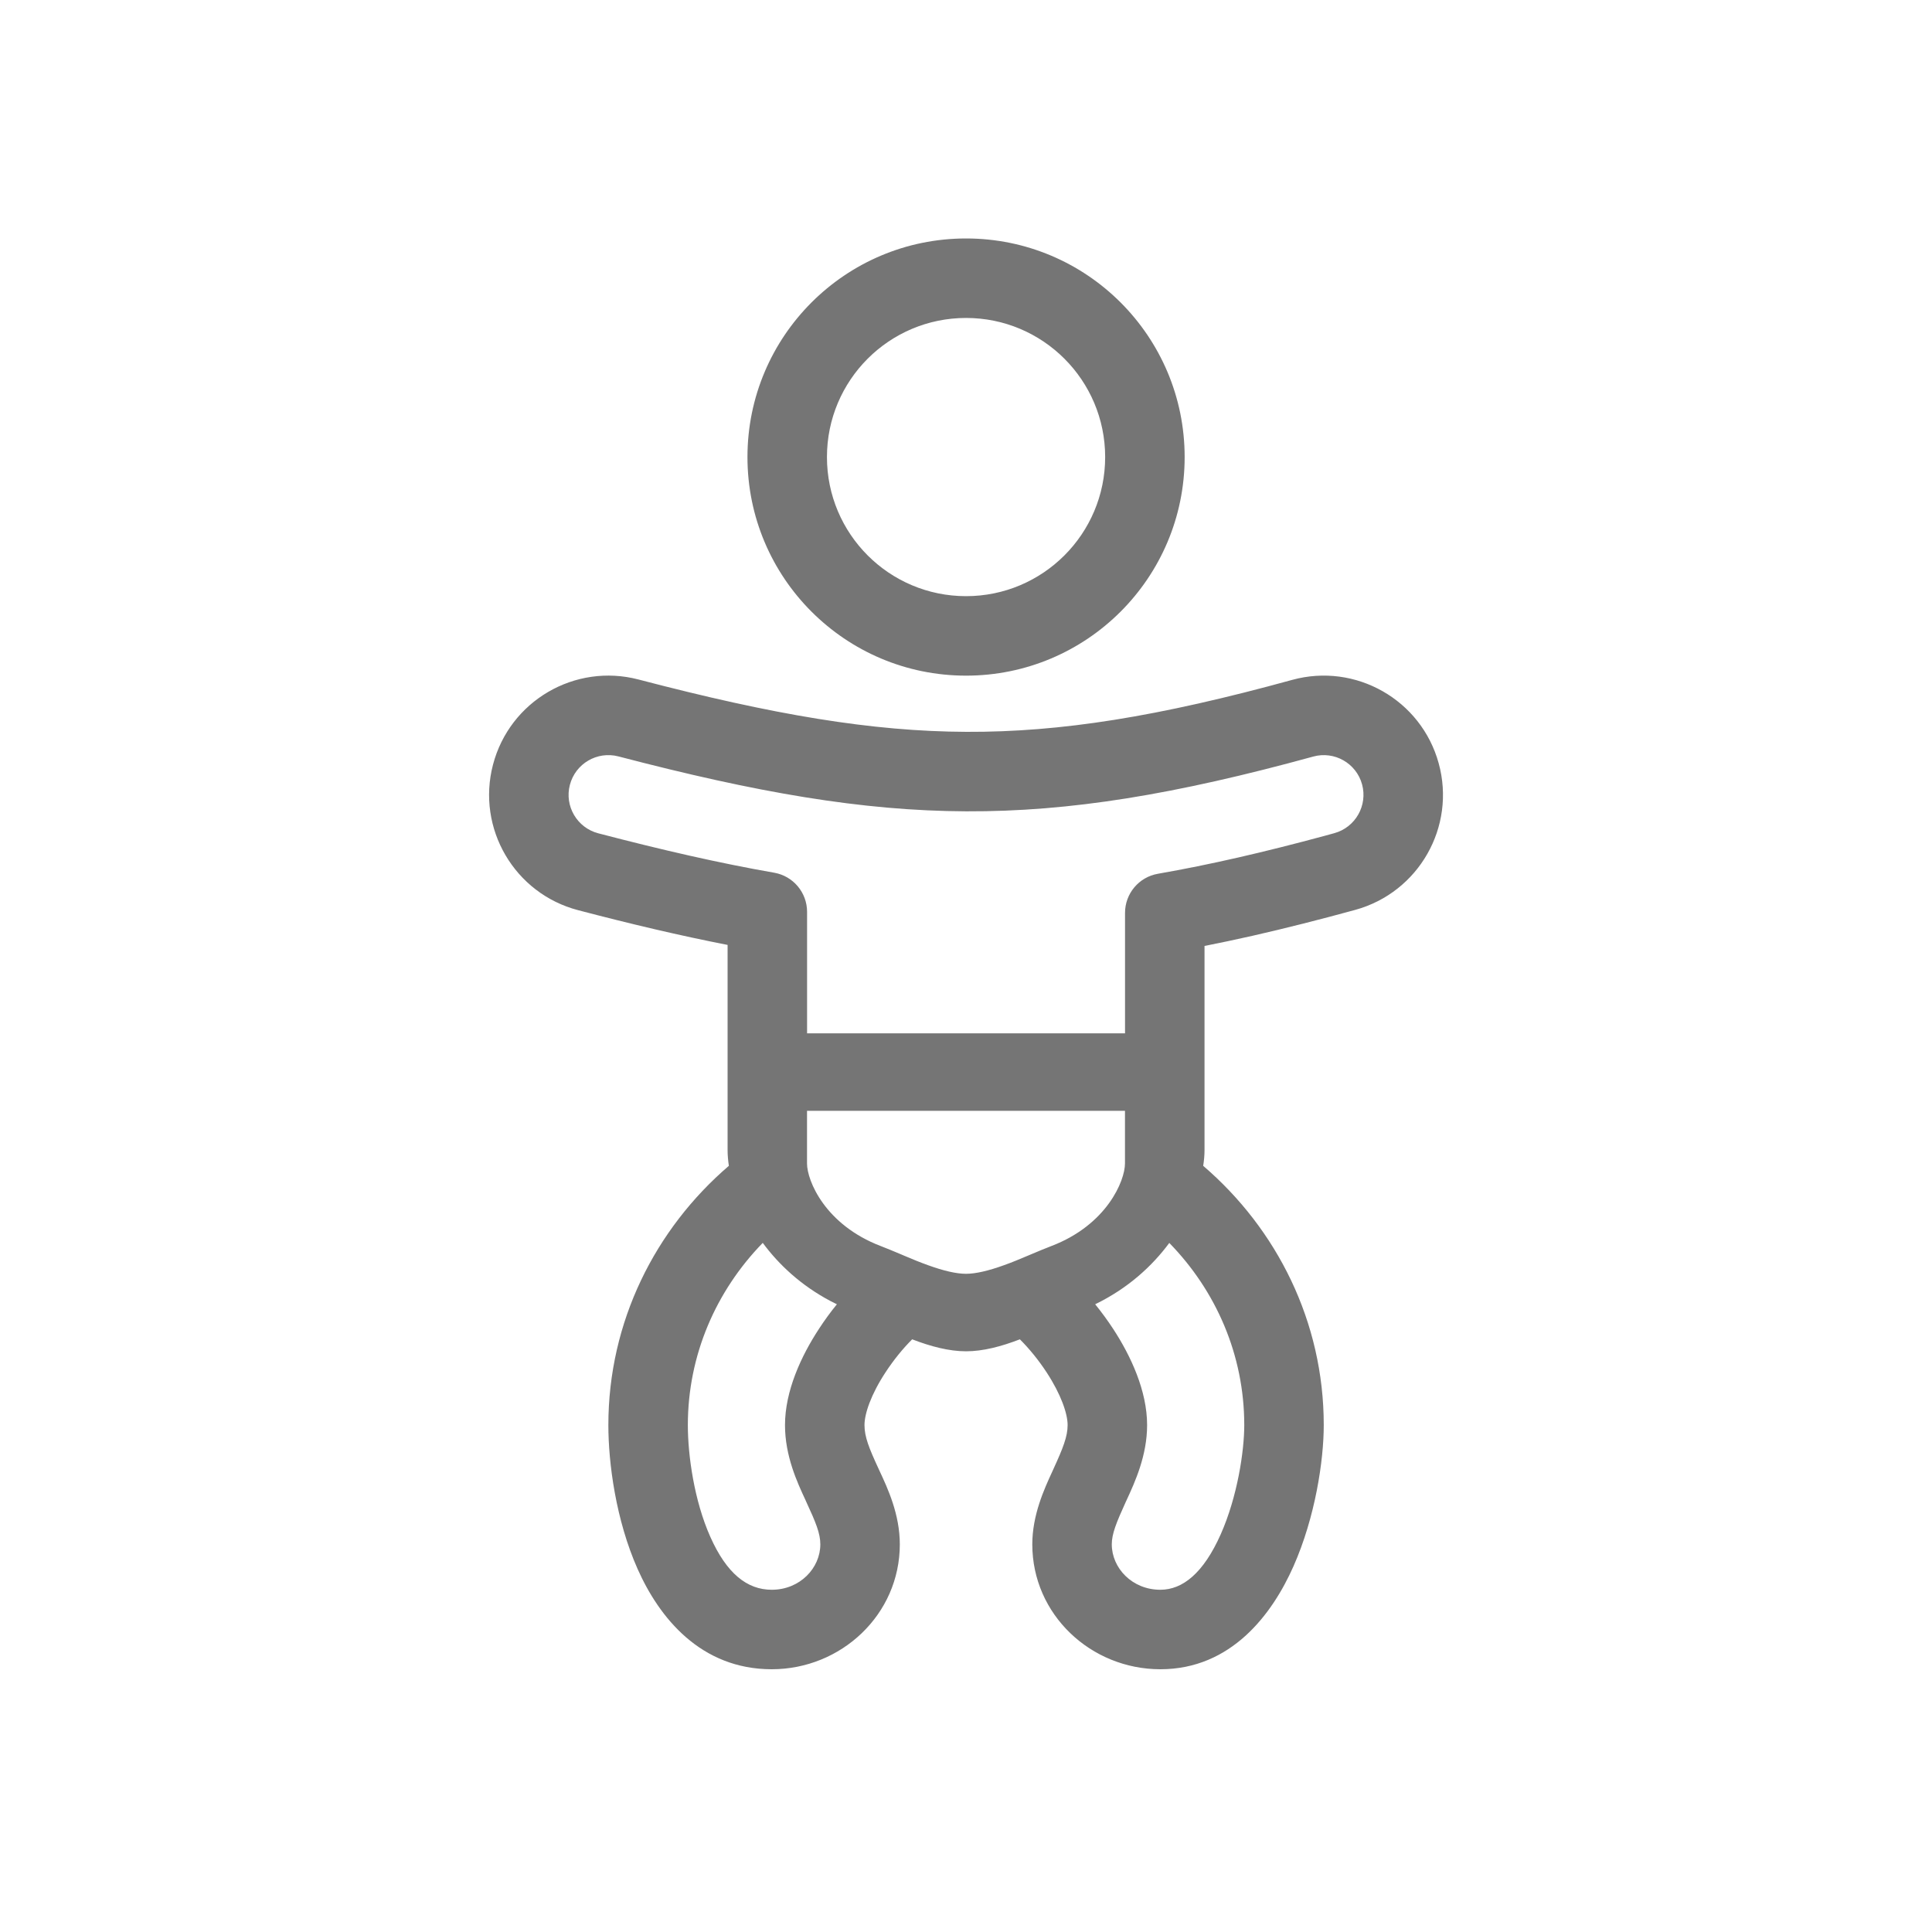 <svg xmlns="http://www.w3.org/2000/svg" width="35" height="35" viewBox="0 0 35 35" fill="none"><path fill-rule="evenodd" clip-rule="evenodd" d="M17.501 12.24C19.688 12.24 21.461 10.467 21.461 8.28C21.461 6.093 19.688 4.32 17.501 4.32C15.314 4.32 13.541 6.093 13.541 8.28C13.541 10.467 15.314 12.24 17.501 12.24ZM17.501 10.8C18.892 10.8 20.021 9.672 20.021 8.28C20.021 6.888 18.892 5.76 17.501 5.76C16.109 5.76 14.981 6.888 14.981 8.28C14.981 9.672 16.109 10.8 17.501 10.8ZM13.181 20.837C13.181 20.924 13.189 21.019 13.204 21.12C11.87 22.265 11.021 23.942 11.021 25.817C11.021 26.506 11.157 27.537 11.551 28.424C11.941 29.301 12.69 30.24 13.981 30.24C15.237 30.24 16.301 29.251 16.301 27.977C16.301 27.435 16.083 26.966 15.935 26.649L15.914 26.603C15.744 26.236 15.661 26.029 15.661 25.817C15.661 25.609 15.78 25.261 16.04 24.864C16.191 24.633 16.362 24.425 16.525 24.263C16.862 24.393 17.194 24.48 17.501 24.48C17.808 24.48 18.139 24.393 18.476 24.263C18.639 24.425 18.811 24.633 18.962 24.864C19.221 25.261 19.341 25.609 19.341 25.817C19.341 26.023 19.257 26.235 19.086 26.608L19.064 26.657C18.917 26.975 18.701 27.446 18.701 27.977C18.701 29.251 19.764 30.24 21.021 30.24C22.307 30.24 23.049 29.24 23.432 28.376C23.828 27.483 23.981 26.456 23.981 25.817C23.981 23.942 23.131 22.265 21.797 21.12C21.813 21.02 21.821 20.924 21.821 20.837V17.137C22.106 17.081 22.395 17.019 22.689 16.953C23.288 16.817 23.907 16.66 24.553 16.483C25.703 16.166 26.38 14.978 26.063 13.827C25.747 12.677 24.558 12.001 23.408 12.317C20.986 12.983 19.219 13.265 17.51 13.258C15.793 13.251 14.017 12.951 11.568 12.31C10.413 12.008 9.233 12.699 8.931 13.853C8.629 15.007 9.32 16.188 10.474 16.489C11.426 16.739 12.321 16.95 13.181 17.118V20.837ZM24 15.141C24.057 15.125 24.114 15.11 24.171 15.094C24.555 14.989 24.78 14.592 24.675 14.209C24.57 13.826 24.173 13.6 23.79 13.706C21.295 14.391 19.39 14.706 17.503 14.698C15.615 14.69 13.707 14.358 11.203 13.703C10.818 13.603 10.425 13.833 10.324 14.218C10.223 14.602 10.454 14.996 10.838 15.096C11.989 15.397 13.034 15.637 14.025 15.81C14.369 15.87 14.621 16.169 14.621 16.519V18.72H20.381V16.538C20.381 16.188 20.632 15.889 20.977 15.829C21.92 15.665 22.913 15.435 24 15.141ZM12.461 25.817C12.461 24.546 12.973 23.384 13.818 22.516C14.107 22.907 14.509 23.287 15.051 23.573C15.087 23.591 15.124 23.61 15.161 23.628C15.044 23.772 14.934 23.923 14.834 24.077C14.516 24.563 14.221 25.196 14.221 25.817C14.221 26.375 14.441 26.851 14.592 27.175L14.607 27.209C14.78 27.582 14.861 27.78 14.861 27.977C14.861 28.407 14.492 28.8 13.981 28.8C13.534 28.8 13.163 28.505 12.867 27.839C12.575 27.183 12.461 26.363 12.461 25.817ZM20.168 24.077C20.067 23.923 19.957 23.772 19.84 23.628C20.438 23.338 20.875 22.933 21.183 22.517C22.029 23.384 22.541 24.546 22.541 25.817C22.541 26.286 22.418 27.11 22.116 27.792C21.801 28.502 21.423 28.8 21.021 28.8C20.51 28.8 20.141 28.407 20.141 27.977C20.141 27.789 20.221 27.589 20.395 27.207L20.411 27.173C20.561 26.848 20.781 26.368 20.781 25.817C20.781 25.196 20.485 24.563 20.168 24.077ZM19.044 22.574C20.052 22.19 20.38 21.39 20.38 21.078V20.124H14.62V21.078C14.62 21.39 14.949 22.19 15.957 22.574C16.072 22.618 16.202 22.673 16.319 22.722L16.387 22.751C16.53 22.812 16.669 22.869 16.809 22.919C17.101 23.025 17.329 23.076 17.5 23.076C17.671 23.076 17.899 23.025 18.192 22.919C18.332 22.869 18.47 22.812 18.613 22.751L18.682 22.722M19.044 22.574C18.928 22.618 18.799 22.673 18.682 22.722L19.044 22.574Z" fill="#757575"></path></svg>